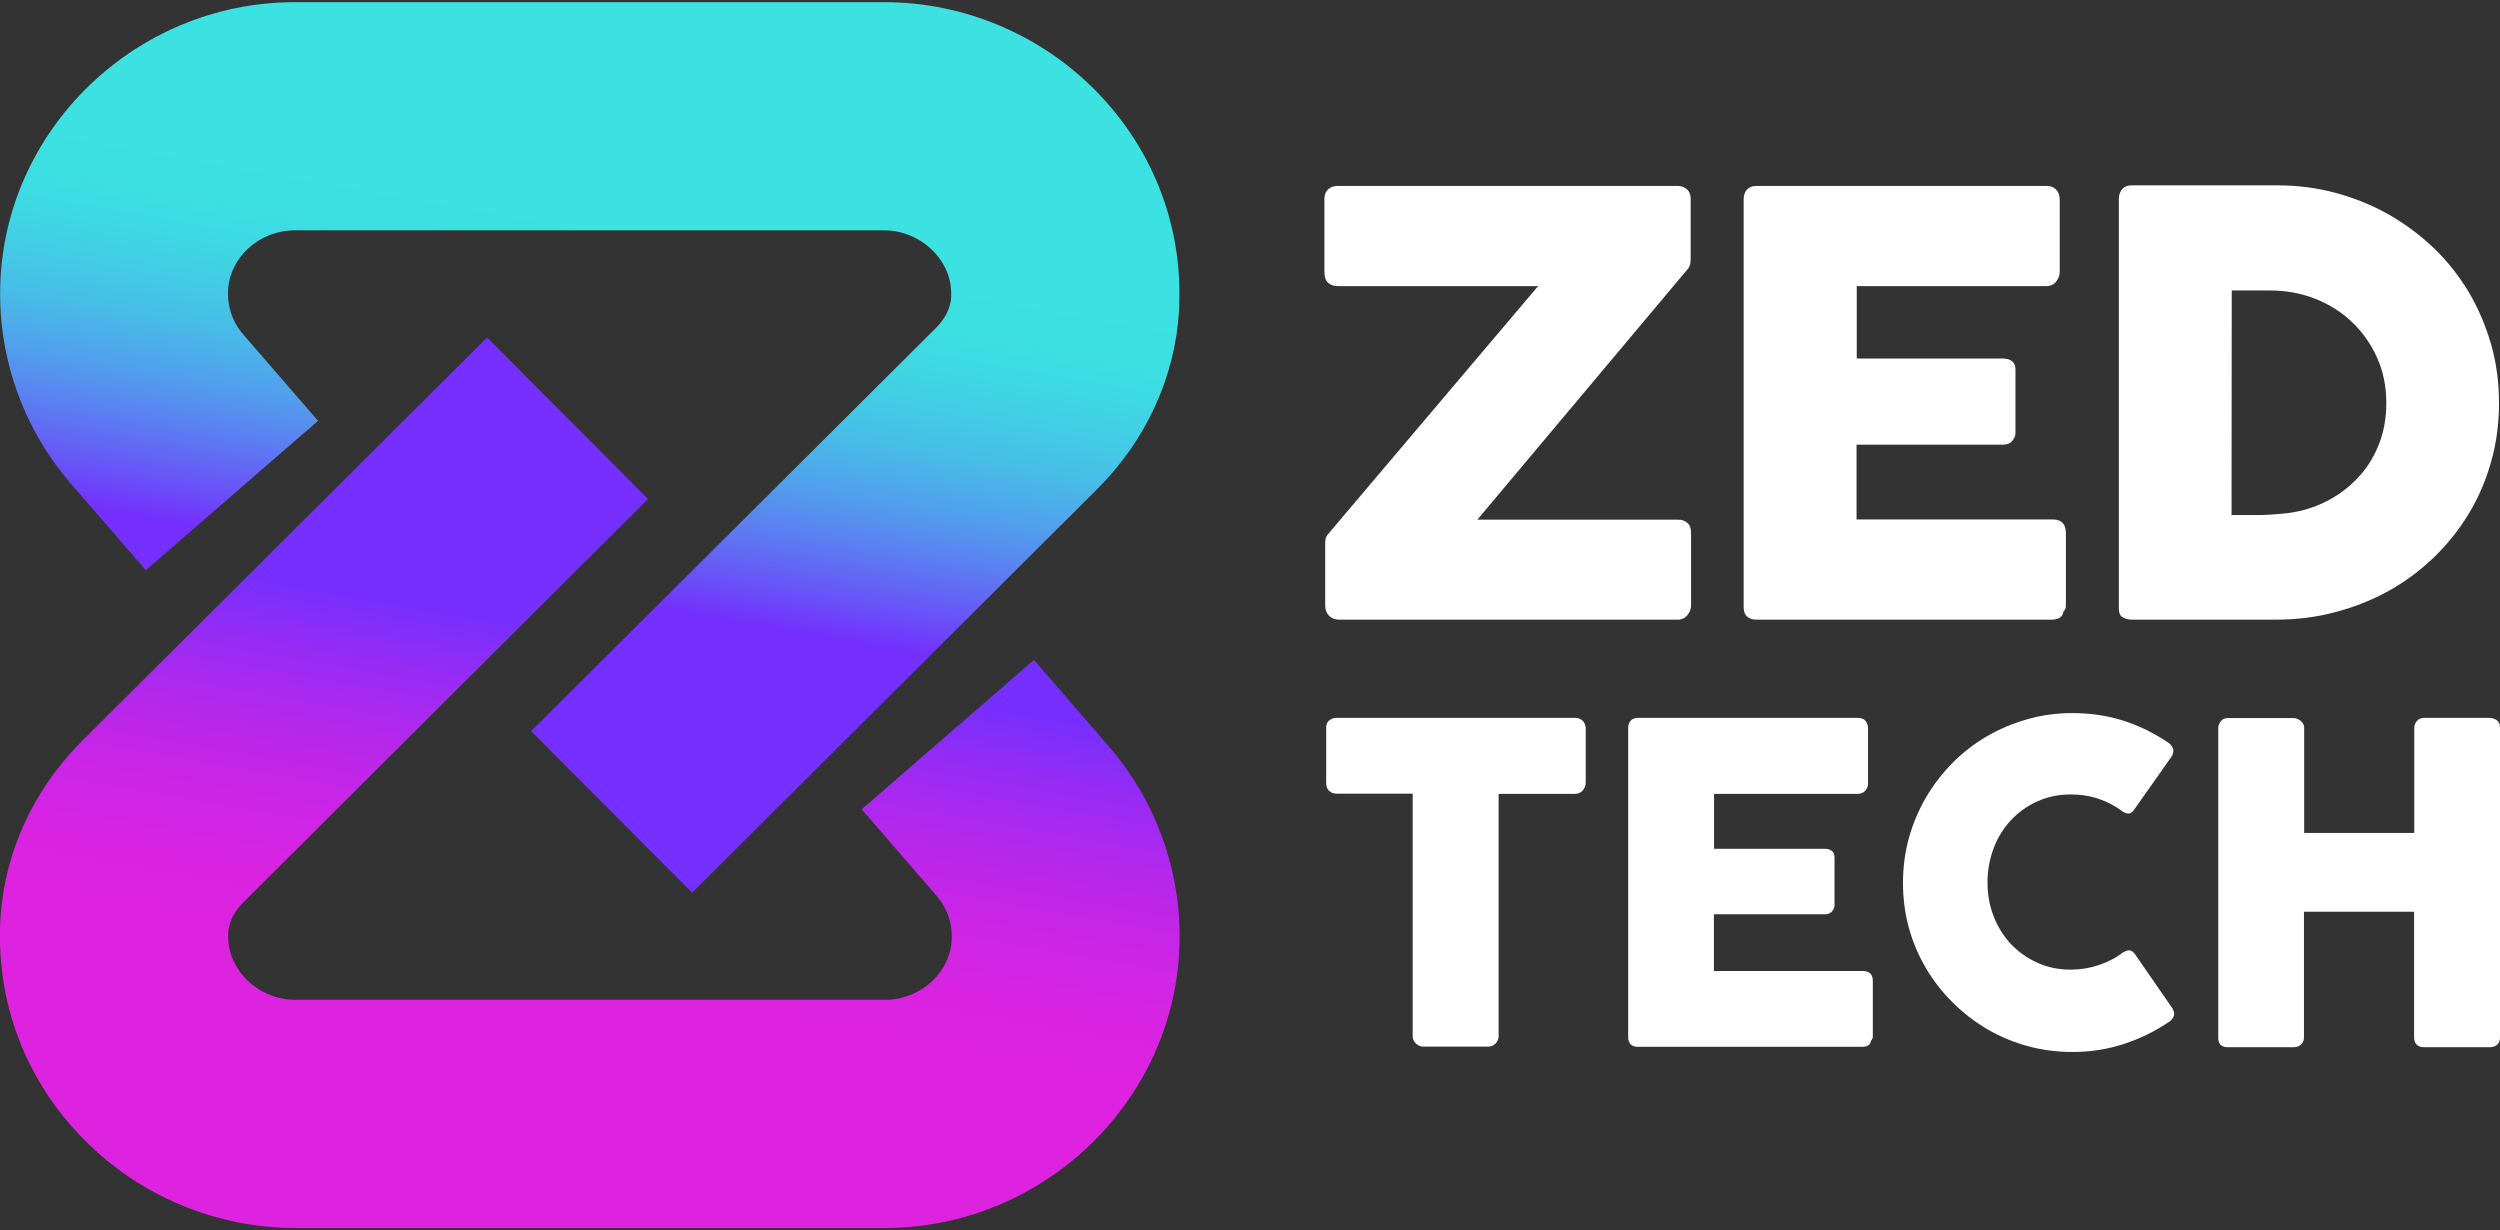 <?xml version="1.0" encoding="utf-8"?>
<!-- Generator: Adobe Illustrator 26.3.1, SVG Export Plug-In . SVG Version: 6.00 Build 0)  -->
<svg version="1.1" id="Layer_1" xmlns="http://www.w3.org/2000/svg" xmlns:xlink="http://www.w3.org/1999/xlink" x="0px" y="0px"
	 viewBox="0 0 126 62" style="enable-background:new 0 0 126 62;" xml:space="preserve">
<rect x="0" y="0" width="126" height="62" fill="#333333" stroke="none"/>
<style type="text/css">
	.st0{fill:#FFFFFF;}
	.st1{fill:url(#SVGID_1_);}
	.st2{fill:url(#SVGID_00000069394333535505293980000000699577952882716544_);}
</style>
<g>
	<g>
		<g>
			<path class="st0" d="M66.79,27.34v3.17c0,0.23,0.07,0.4,0.2,0.53c0.13,0.13,0.3,0.19,0.49,0.19h17.09c0.2,0,0.36-0.08,0.48-0.23
				c0.12-0.16,0.18-0.32,0.18-0.49v-3.66c0-0.23-0.06-0.39-0.19-0.5c-0.13-0.11-0.28-0.16-0.47-0.16H74.46l10.66-12.7
				c0.05-0.11,0.08-0.2,0.08-0.27c0-0.07,0.01-0.14,0.01-0.22v-2.98c0-0.22-0.07-0.38-0.2-0.49c-0.13-0.11-0.29-0.16-0.48-0.16
				H67.44c-0.22,0-0.39,0.06-0.51,0.18c-0.12,0.12-0.18,0.28-0.18,0.47v3.68c0,0.25,0.06,0.44,0.18,0.55
				c0.12,0.11,0.29,0.17,0.51,0.17h10.08L66.9,26.96C66.83,27.06,66.79,27.18,66.79,27.34z M88.52,31.23h14.88
				c0.36,0,0.56-0.14,0.6-0.41c0.08-0.08,0.12-0.17,0.12-0.26v-3.7c0-0.45-0.22-0.68-0.66-0.68h-9.89v-3.77h7.38
				c0.21,0,0.36-0.06,0.47-0.19c0.11-0.13,0.16-0.26,0.16-0.4v-3.18c0-0.21-0.06-0.35-0.18-0.44c-0.12-0.09-0.28-0.13-0.46-0.13
				h-7.36v-3.65h9.54c0.23,0,0.4-0.08,0.51-0.23c0.12-0.15,0.18-0.31,0.18-0.48v-3.64c0-0.22-0.06-0.39-0.18-0.51
				c-0.12-0.13-0.28-0.19-0.5-0.19h-14.6c-0.21,0-0.36,0.06-0.48,0.18c-0.11,0.12-0.17,0.29-0.17,0.49V30.6
				c0,0.22,0.06,0.38,0.18,0.48C88.17,31.18,88.33,31.23,88.52,31.23z M106.98,31.11c0.14,0.08,0.29,0.12,0.47,0.12h7.26
				c1.03,0,2.03-0.12,2.99-0.38c0.96-0.25,1.86-0.61,2.69-1.07c0.83-0.46,1.58-1.02,2.27-1.68c0.68-0.66,1.27-1.39,1.76-2.2
				c0.49-0.81,0.87-1.68,1.13-2.62c0.27-0.94,0.4-1.93,0.4-2.97c0-1.03-0.13-2.02-0.4-2.96c-0.27-0.94-0.65-1.82-1.13-2.64
				c-0.49-0.81-1.07-1.55-1.76-2.21c-0.69-0.66-1.45-1.22-2.27-1.69c-0.83-0.47-1.72-0.83-2.68-1.09c-0.96-0.26-1.95-0.38-2.98-0.38
				h-7.26c-0.23,0-0.39,0.06-0.51,0.19c-0.11,0.13-0.17,0.29-0.17,0.5v20.57C106.78,30.87,106.85,31.04,106.98,31.11z M112.48,14.64
				h1.94c0.8,0,1.56,0.14,2.27,0.42c0.71,0.28,1.33,0.67,1.86,1.18c0.53,0.51,0.95,1.1,1.26,1.8c0.31,0.69,0.46,1.45,0.46,2.27
				c0,0.78-0.13,1.49-0.4,2.15c-0.27,0.66-0.64,1.23-1.12,1.71c-0.48,0.49-1.03,0.88-1.67,1.18c-0.64,0.3-1.32,0.48-2.06,0.54
				c-0.22,0.02-0.43,0.04-0.65,0.05c-0.22,0.01-0.44,0.02-0.66,0.02h-1.24L112.48,14.64L112.48,14.64z M79.74,36.3
				c-0.11-0.08-0.22-0.12-0.36-0.12H67.36c-0.15,0-0.27,0.05-0.37,0.13s-0.15,0.21-0.15,0.36v2.77c0,0.19,0.05,0.33,0.15,0.42
				c0.1,0.1,0.23,0.14,0.37,0.14h3.84v12.23c0,0.15,0.06,0.27,0.17,0.37c0.11,0.1,0.23,0.15,0.36,0.15H75
				c0.16,0,0.28-0.06,0.38-0.16c0.1-0.11,0.15-0.23,0.15-0.36V40.01h3.85c0.17,0,0.3-0.06,0.4-0.18c0.09-0.12,0.14-0.25,0.14-0.39
				v-2.77C79.9,36.51,79.84,36.39,79.74,36.3z M93.89,48.94h-7.51v-2.86h5.6c0.16,0,0.28-0.05,0.36-0.15c0.08-0.1,0.12-0.2,0.12-0.3
				v-2.41c0-0.16-0.05-0.27-0.14-0.34c-0.09-0.07-0.21-0.1-0.35-0.1h-5.58v-2.77h7.24c0.17,0,0.3-0.06,0.39-0.17
				c0.09-0.11,0.13-0.23,0.13-0.36v-2.76c0-0.16-0.05-0.29-0.13-0.39c-0.09-0.1-0.22-0.15-0.38-0.15H82.55
				c-0.16,0-0.28,0.05-0.36,0.14c-0.09,0.09-0.13,0.22-0.13,0.37v15.59c0,0.16,0.05,0.28,0.13,0.36c0.09,0.08,0.21,0.12,0.36,0.12
				h11.29c0.28,0,0.43-0.1,0.46-0.31c0.06-0.06,0.09-0.13,0.09-0.2v-2.81C94.39,49.11,94.22,48.94,93.89,48.94z M107.61,48.1
				c-0.09-0.12-0.18-0.19-0.27-0.2c-0.09-0.01-0.2,0.02-0.34,0.1c-0.36,0.28-0.77,0.49-1.22,0.64c-0.45,0.15-0.92,0.23-1.41,0.23
				c-0.61,0-1.17-0.11-1.69-0.35c-0.51-0.23-0.96-0.55-1.33-0.94c-0.37-0.4-0.66-0.86-0.87-1.4c-0.21-0.53-0.31-1.1-0.31-1.71
				c0-0.61,0.11-1.18,0.31-1.72s0.5-1.01,0.87-1.41s0.82-0.72,1.33-0.95c0.51-0.23,1.07-0.35,1.69-0.35c0.49,0,0.96,0.07,1.4,0.22
				c0.44,0.15,0.84,0.36,1.21,0.64c0.13,0.08,0.25,0.11,0.34,0.1c0.09-0.02,0.18-0.09,0.26-0.22l1.89-2.68
				c0.08-0.16,0.09-0.31,0.03-0.42c-0.06-0.12-0.15-0.22-0.28-0.29c-0.7-0.47-1.45-0.83-2.24-1.08c-0.79-0.25-1.64-0.37-2.53-0.37
				c-0.79,0-1.55,0.1-2.27,0.31c-0.73,0.21-1.41,0.49-2.04,0.86c-0.63,0.37-1.21,0.81-1.73,1.34c-0.52,0.52-0.96,1.1-1.34,1.74
				c-0.37,0.64-0.66,1.32-0.86,2.04c-0.2,0.73-0.3,1.48-0.3,2.27s0.1,1.55,0.3,2.27c0.2,0.73,0.49,1.4,0.86,2.03
				c0.37,0.63,0.82,1.2,1.34,1.72c0.52,0.52,1.09,0.96,1.73,1.34c0.63,0.37,1.31,0.66,2.04,0.86c0.73,0.2,1.48,0.3,2.27,0.3
				c0.89,0,1.75-0.13,2.55-0.39c0.81-0.26,1.56-0.62,2.26-1.09c0.13-0.07,0.22-0.17,0.28-0.28c0.06-0.11,0.05-0.25-0.03-0.41
				L107.61,48.1z M125.83,36.29c-0.11-0.07-0.24-0.11-0.39-0.11h-3.26c-0.15,0-0.27,0.05-0.36,0.15c-0.09,0.1-0.14,0.21-0.14,0.35
				v5.3h-5.55v-5.3c0-0.14-0.06-0.26-0.18-0.35c-0.12-0.09-0.23-0.14-0.35-0.14h-3.32c-0.14,0-0.26,0.05-0.34,0.15
				c-0.09,0.1-0.13,0.21-0.14,0.34v15.66c0.01,0.29,0.17,0.44,0.48,0.44h3.28c0.17,0,0.31-0.04,0.41-0.13s0.15-0.21,0.15-0.36v-6.34
				h5.55v6.34c0,0.16,0.05,0.29,0.14,0.37c0.09,0.08,0.21,0.12,0.36,0.12h3.3c0.16,0,0.28-0.04,0.38-0.12
				c0.1-0.08,0.15-0.21,0.15-0.37V36.65C126,36.49,125.94,36.37,125.83,36.29z"/>
		</g>
	</g>
</g>
<g>
	
		<linearGradient id="SVGID_1_" gradientUnits="userSpaceOnUse" x1="24.713" y1="20.799" x2="32.719" y2="66.207" gradientTransform="matrix(1 0 0 -1 0 64)">
		<stop  offset="0.3" style="stop-color:#752FFE"/>
		<stop  offset="0.336" style="stop-color:#6B4DF9"/>
		<stop  offset="0.398" style="stop-color:#5D7AF2"/>
		<stop  offset="0.46" style="stop-color:#51A0EC"/>
		<stop  offset="0.521" style="stop-color:#47BDE7"/>
		<stop  offset="0.582" style="stop-color:#40D1E4"/>
		<stop  offset="0.642" style="stop-color:#3CDEE2"/>
		<stop  offset="0.7" style="stop-color:#3BE2E1"/>
	</linearGradient>
	<path class="st1" d="M34.88,44.99l-8.11-8.14l20.42-20.34c0.45-0.45,0.72-1,0.75-1.52c0-0.05,0-0.1,0-0.14
		c0.02-1.09-0.56-1.85-0.91-2.2c-0.65-0.66-1.55-1.04-2.46-1.04H14.85c-1.81,0-3.32,1.4-3.36,3.11c-0.02,1.01,0.41,1.73,0.78,2.15
		l3.76,4.34l-8.68,7.53L3.59,24.4c-2.38-2.75-3.66-6.27-3.58-9.91C0.17,6.56,6.83,0.11,14.85,0.11h29.74
		c3.97,0,7.86,1.63,10.65,4.48c2.78,2.83,4.27,6.55,4.2,10.46c0,0.21-0.01,0.42-0.02,0.63c-0.2,3.34-1.67,6.52-4.11,8.96
		L34.88,44.99z"/>
</g>
<g>
	
		<linearGradient id="SVGID_00000031891794065884551350000004980490810055953315_" gradientUnits="userSpaceOnUse" x1="26.725" y1="-0.206" x2="34.732" y2="45.2" gradientTransform="matrix(1 0 0 -1 0 64)">
		<stop  offset="0.3" style="stop-color:#DE23E0"/>
		<stop  offset="0.376" style="stop-color:#DA23E1"/>
		<stop  offset="0.455" style="stop-color:#CD25E5"/>
		<stop  offset="0.535" style="stop-color:#B927EB"/>
		<stop  offset="0.616" style="stop-color:#9C2BF3"/>
		<stop  offset="0.697" style="stop-color:#772FFE"/>
		<stop  offset="0.7" style="stop-color:#752FFE"/>
	</linearGradient>
	<path style="fill:url(#SVGID_00000031891794065884551350000004980490810055953315_);" d="M44.59,61.89H14.86
		c-3.97,0-7.86-1.63-10.65-4.48C1.42,54.58-0.07,50.86,0,46.94c0-0.21,0.01-0.42,0.02-0.63c0.2-3.34,1.67-6.52,4.11-8.96
		l20.42-20.34l8.11,8.14L12.25,45.49c-0.45,0.45-0.72,1-0.75,1.52c0,0.05,0,0.1,0,0.14c-0.02,1.09,0.56,1.85,0.91,2.2
		c0.65,0.66,1.55,1.04,2.46,1.04h29.74c1.81,0,3.32-1.4,3.36-3.11c0.02-1.01-0.41-1.73-0.78-2.15l-3.76-4.34l8.68-7.53l3.76,4.34
		c2.38,2.75,3.66,6.27,3.58,9.91C59.28,55.44,52.62,61.89,44.59,61.89z"/>
</g>
</svg>
